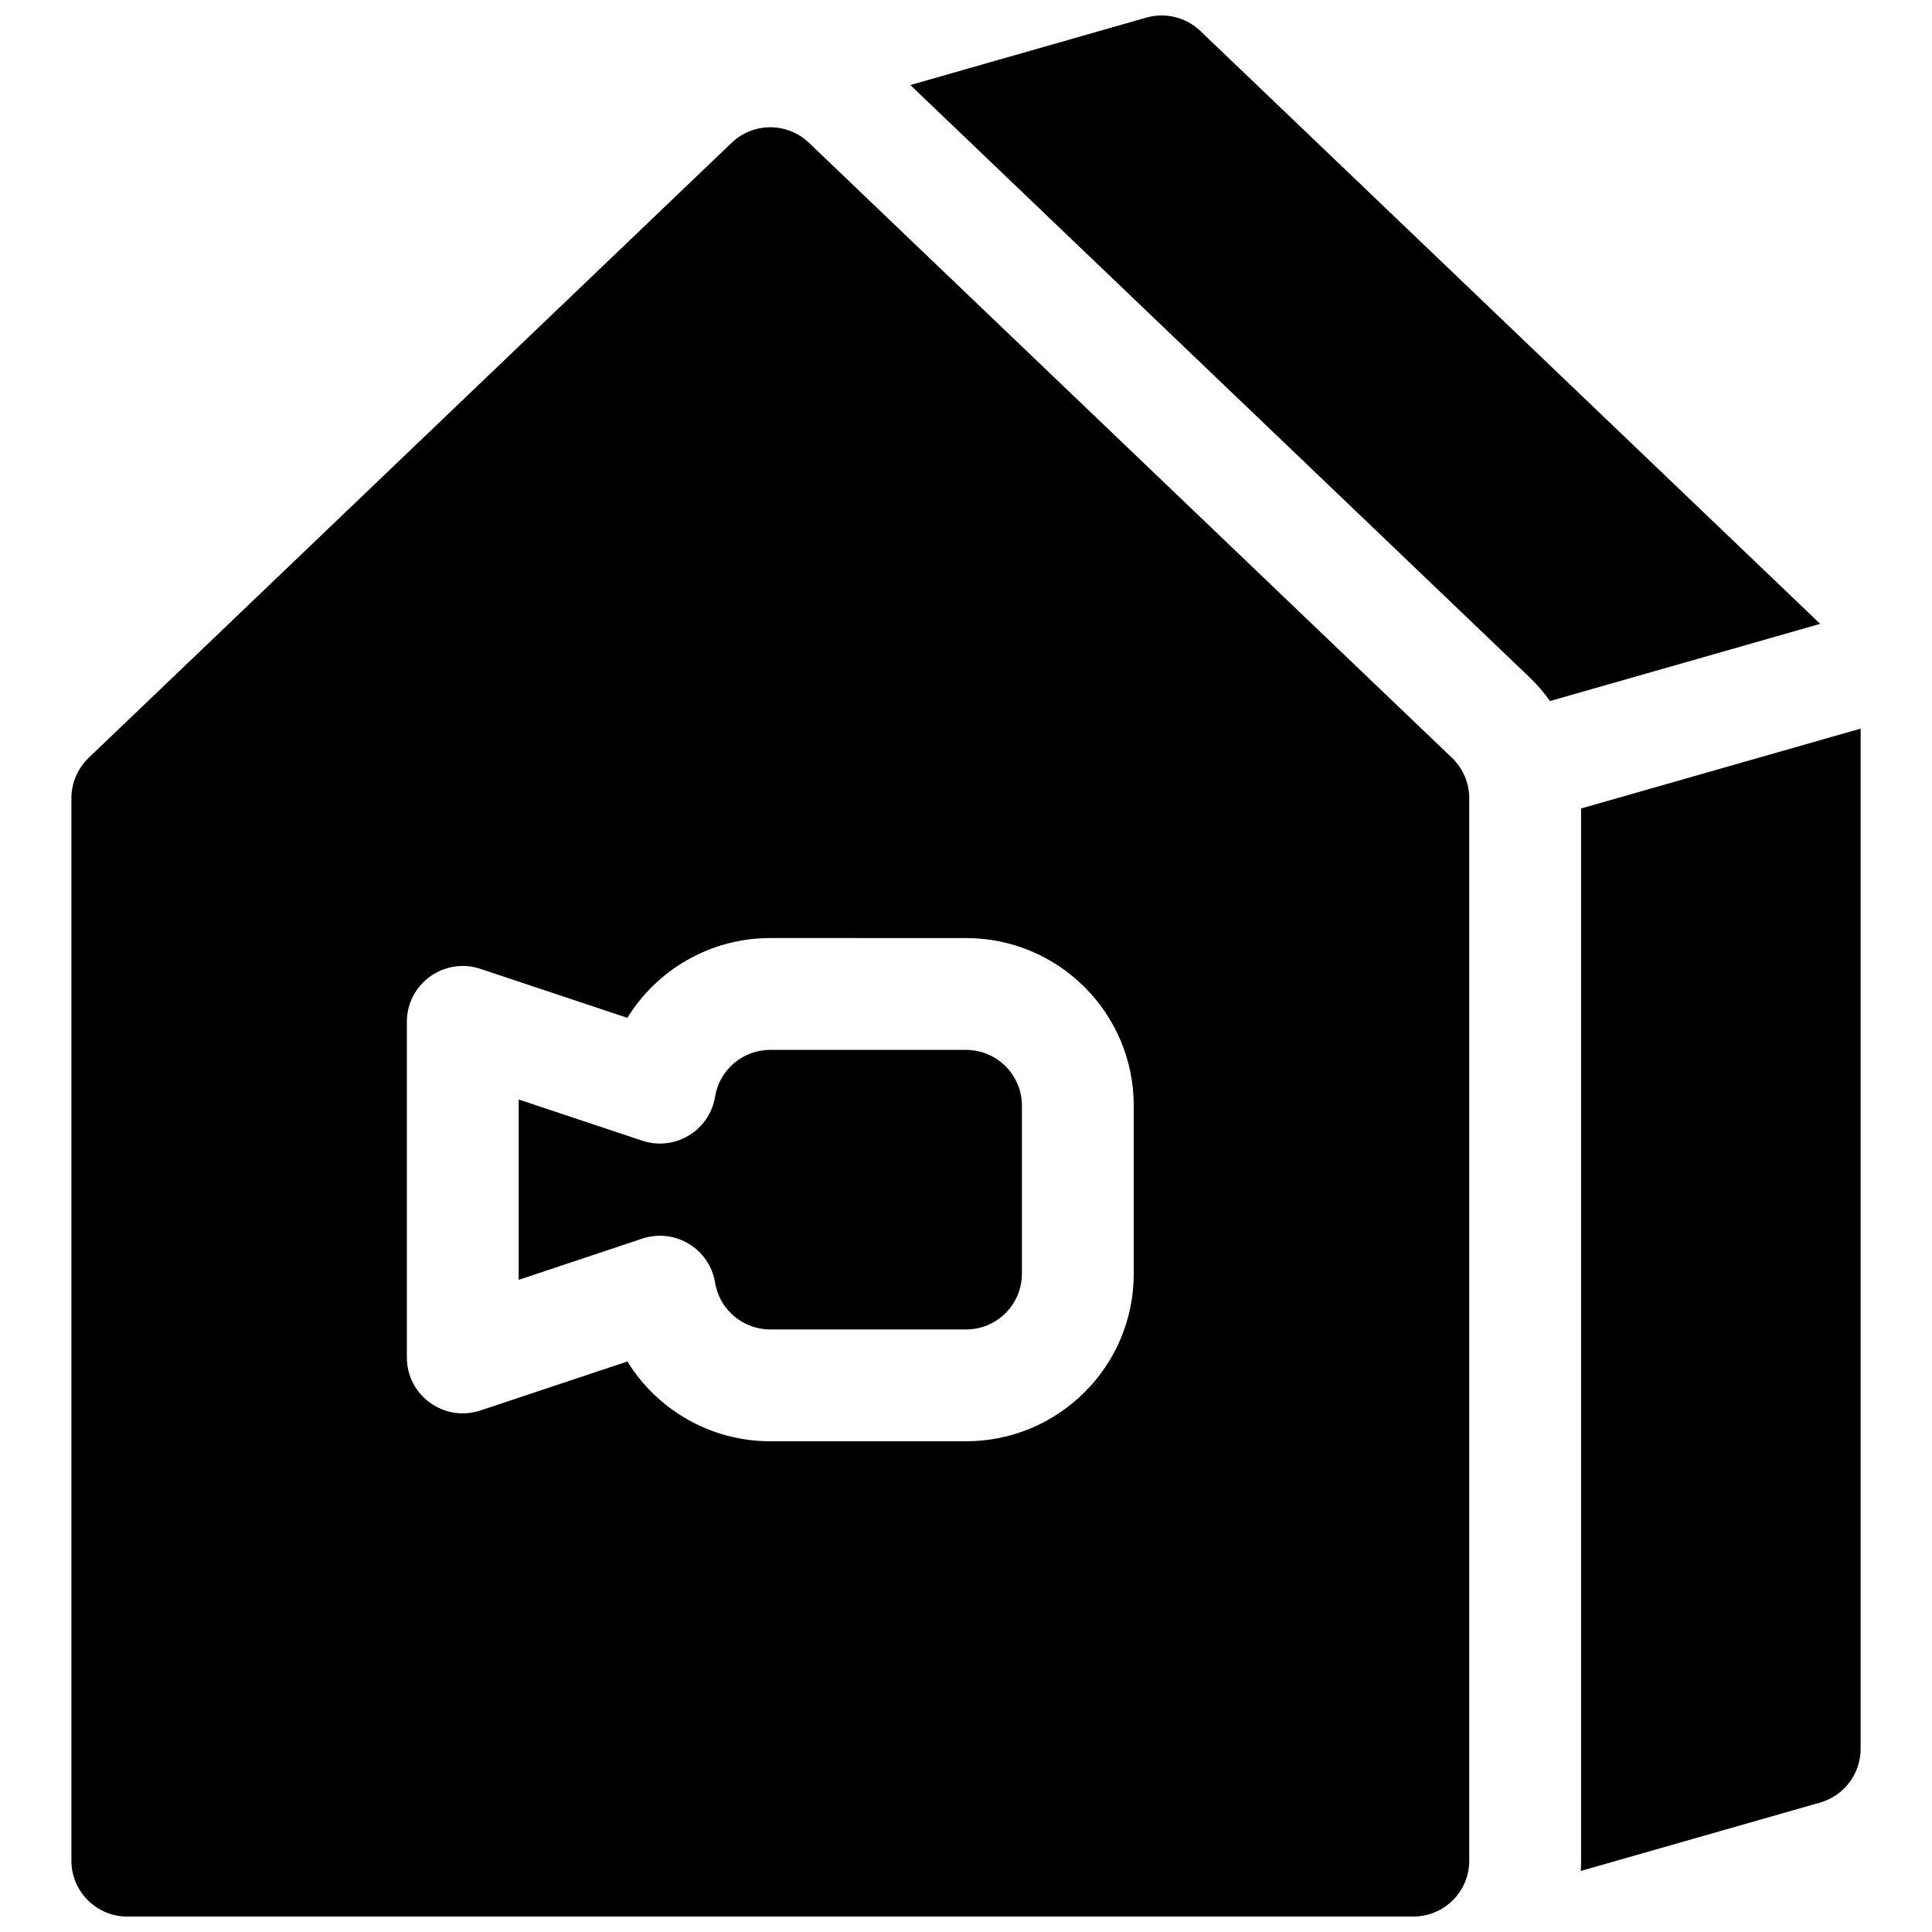 <?xml version="1.0" encoding="UTF-8"?>
<!-- Uploaded to: SVG Repo, www.svgrepo.com, Generator: SVG Repo Mixer Tools -->
<svg width="800px" height="800px" version="1.1" viewBox="144 144 512 512" xmlns="http://www.w3.org/2000/svg">
 <defs>
  <clipPath id="a">
   <path d="m162 148.09h476v503.81h-476z"/>
  </clipPath>
 </defs>
 <g clip-path="url(#a)">
  <path d="m626.37 309.33-71.598 20.453c-1.617-2.273-3.453-4.402-5.5-6.359l-164.02-156.89 62.539-17.867c5.062-1.445 10.512-0.098 14.316 3.539zm10.719 27.758v270.36c0 6.617-4.387 12.43-10.746 14.25l-63.426 18.121c0.055-0.906 0.082-1.816 0.082-2.734v-278.83zm-469.6 7.75 170.41-163c5.727-5.481 14.754-5.481 20.484 0l170.41 163c2.922 2.797 4.574 6.664 4.574 10.711v281.54c0 8.184-6.633 14.816-14.816 14.816h-340.81c-8.184 0-14.82-6.633-14.82-14.816v-281.54c0-4.047 1.656-7.914 4.578-10.711zm180.65 47.754c-15.891 0-30.012 8.375-37.883 21.145l-38.93-12.977c-9.598-3.195-19.504 3.945-19.504 14.059v88.906c0 10.117 9.906 17.258 19.504 14.059l38.938-12.98c7.875 12.77 22 21.148 37.875 21.148h51.863c24.543 0 44.453-19.871 44.453-44.402v-44.555c0-24.523-19.93-44.402-44.453-44.402zm-66.68 90.574v-47.789l32.738 10.914c8.664 2.887 17.852-2.672 19.312-11.688 1.148-7.078 7.328-12.375 14.629-12.375h51.863c8.172 0 14.816 6.629 14.816 14.766v44.555c0 8.152-6.629 14.77-14.816 14.77h-51.863c-7.285 0-13.48-5.312-14.629-12.383-1.461-9.012-10.648-14.57-19.312-11.684z"/>
 </g>
</svg>